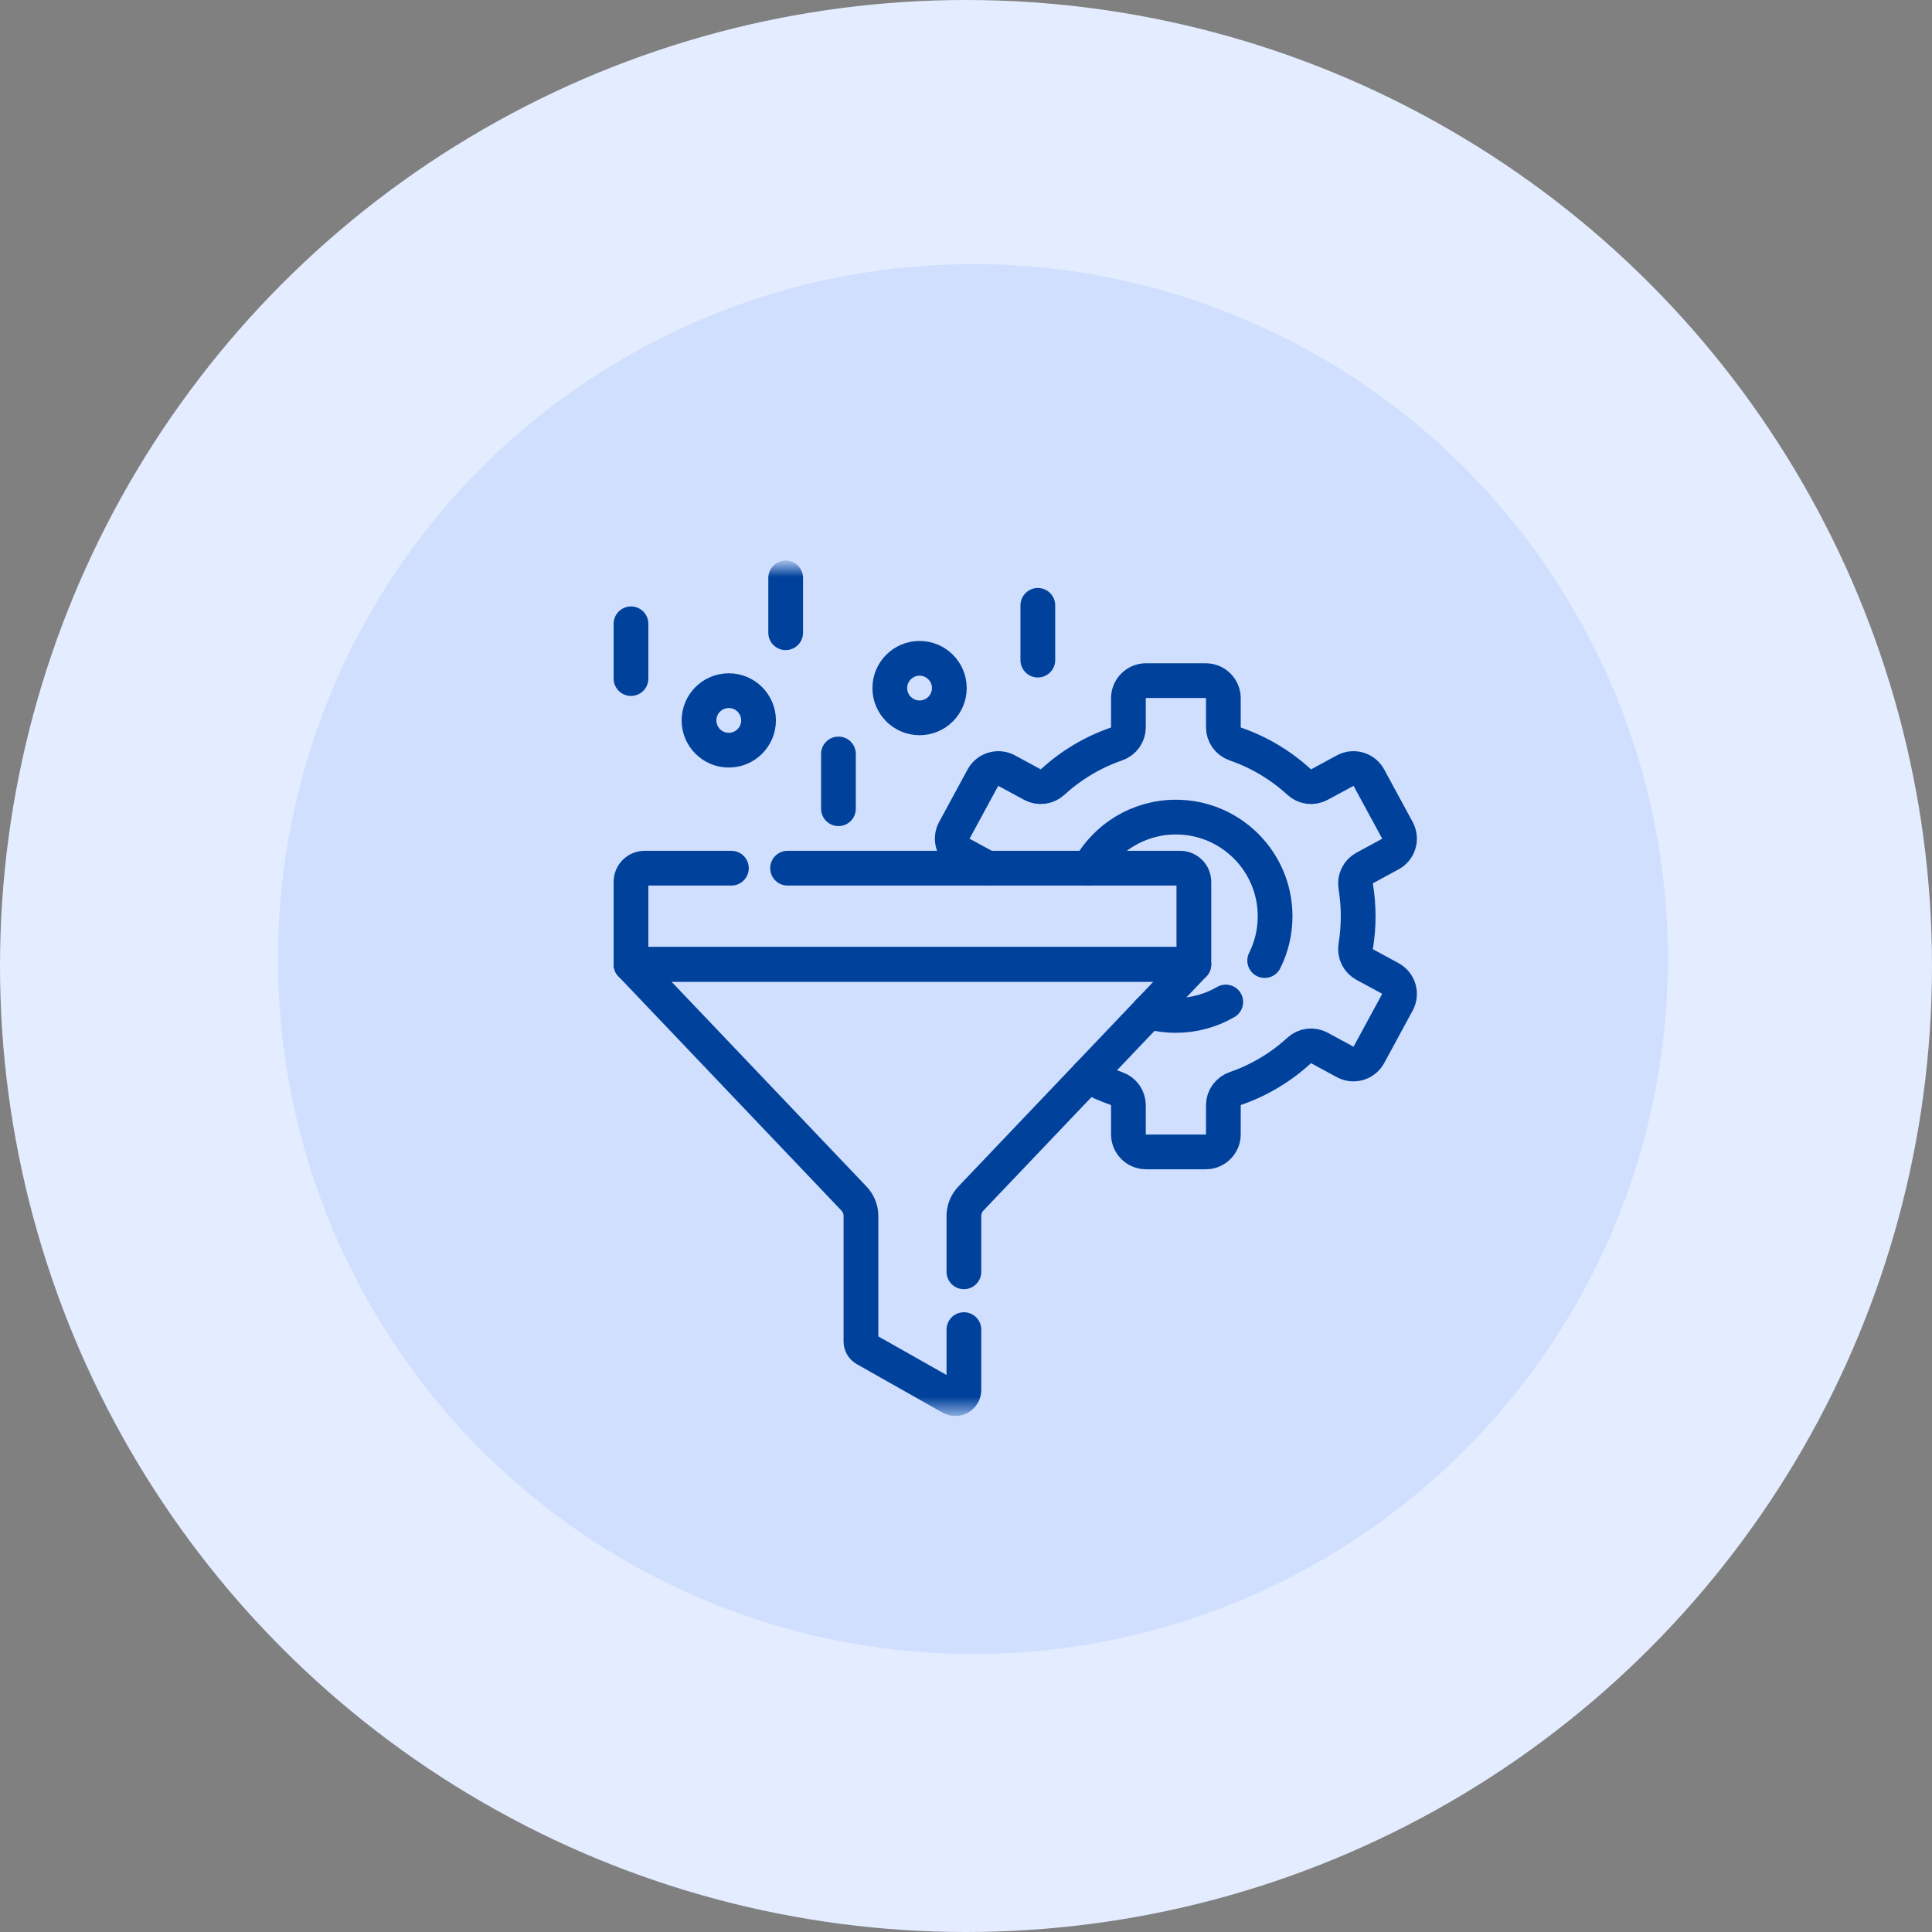 <svg width="139" height="139" viewBox="0 0 139 139" fill="none" xmlns="http://www.w3.org/2000/svg">
<rect x="0" y="0" width="139" height="139" fill="#808080" stroke="none"/>
<circle cx="69.5" cy="69.5" r="69.5" fill="#E4ECFF"/>
<circle cx="70" cy="69" r="50" fill="#D1DFFF"/>
<mask id="mask0_2266_9" style="mask-type:luminance" maskUnits="userSpaceOnUse" x="42" y="40" width="62" height="62">
<path d="M102.228 100.273V41.934H43.859V100.273H102.228Z" fill="white" stroke="white" stroke-width="2.5"/>
</mask>
<g mask="url(#mask0_2266_9)">
<path d="M78.356 62.462C79.575 60.27 81.914 58.787 84.601 58.787C88.543 58.787 91.739 61.982 91.739 65.922C91.739 67.068 91.469 68.15 90.989 69.109" stroke="#00429B" stroke-width="2.5" stroke-miterlimit="10" stroke-linecap="round" stroke-linejoin="round"/>
<path d="M88.189 72.09C87.135 72.704 85.909 73.056 84.6 73.056C83.925 73.056 83.271 72.963 82.651 72.787" stroke="#00429B" stroke-width="2.5" stroke-miterlimit="10" stroke-linecap="round" stroke-linejoin="round"/>
<path d="M78.261 77.399C78.915 77.76 79.602 78.067 80.318 78.314C80.834 78.492 81.185 78.97 81.185 79.516V81.608C81.185 82.308 81.752 82.875 82.452 82.875H86.749C87.449 82.875 88.016 82.308 88.016 81.608V79.516C88.016 78.97 88.368 78.492 88.884 78.314C90.601 77.721 92.157 76.782 93.467 75.58C93.866 75.214 94.452 75.141 94.927 75.398L96.772 76.397C97.387 76.731 98.156 76.502 98.49 75.887L100.537 72.111C100.87 71.496 100.642 70.727 100.027 70.394L98.184 69.396C97.707 69.138 97.451 68.605 97.54 68.071C97.655 67.371 97.715 66.654 97.715 65.922C97.715 65.19 97.655 64.473 97.54 63.773C97.451 63.239 97.707 62.706 98.184 62.448L100.027 61.45C100.642 61.117 100.87 60.348 100.537 59.733L98.49 55.957C98.156 55.342 97.387 55.114 96.772 55.447L94.927 56.446C94.452 56.703 93.866 56.63 93.467 56.264C92.157 55.062 90.601 54.123 88.884 53.53C88.368 53.352 88.016 52.874 88.016 52.328V50.236C88.016 49.536 87.449 48.969 86.749 48.969H82.452C81.752 48.969 81.185 49.536 81.185 50.236V52.328C81.185 52.874 80.834 53.352 80.318 53.53C78.6 54.123 77.045 55.062 75.734 56.264C75.336 56.63 74.75 56.703 74.274 56.446L72.43 55.447C71.814 55.114 71.045 55.342 70.712 55.957L68.665 59.733C68.331 60.348 68.559 61.117 69.175 61.45L71.017 62.448" stroke="#00429B" stroke-width="2.5" stroke-miterlimit="10" stroke-linecap="round" stroke-linejoin="round"/>
<path d="M56.663 62.462H84.909C85.453 62.462 85.894 62.903 85.894 63.447V69.382H45.397V63.447C45.397 62.903 45.838 62.462 46.382 62.462H52.621" stroke="#00429B" stroke-width="2.5" stroke-miterlimit="10" stroke-linecap="round" stroke-linejoin="round"/>
<path d="M69.349 91.502V87.487C69.349 87.019 69.529 86.568 69.853 86.229L85.894 69.382H45.397L61.438 86.229C61.762 86.568 61.942 87.019 61.942 87.487V96.517C61.942 96.74 62.062 96.946 62.257 97.056L68.423 100.543C68.837 100.777 69.349 100.478 69.349 100.003V95.661" stroke="#00429B" stroke-width="2.5" stroke-miterlimit="10" stroke-linecap="round" stroke-linejoin="round"/>
<path d="M45.397 44.88V48.82" stroke="#00429B" stroke-width="2.5" stroke-miterlimit="10" stroke-linecap="round" stroke-linejoin="round"/>
<path d="M60.323 54.245V58.185" stroke="#00429B" stroke-width="2.5" stroke-miterlimit="10" stroke-linecap="round" stroke-linejoin="round"/>
<path d="M56.526 41.582V45.522" stroke="#00429B" stroke-width="2.5" stroke-miterlimit="10" stroke-linecap="round" stroke-linejoin="round"/>
<path d="M74.668 43.552V47.492" stroke="#00429B" stroke-width="2.5" stroke-miterlimit="10" stroke-linecap="round" stroke-linejoin="round"/>
<path d="M54.575 51.831C54.575 53.013 53.615 53.972 52.433 53.972C51.25 53.972 50.291 53.013 50.291 51.831C50.291 50.649 51.25 49.69 52.433 49.69C53.615 49.69 54.575 50.649 54.575 51.831Z" stroke="#00429B" stroke-width="2.5" stroke-miterlimit="10" stroke-linecap="round" stroke-linejoin="round"/>
<path d="M68.301 49.505C68.301 50.687 67.342 51.645 66.159 51.645C64.977 51.645 64.018 50.687 64.018 49.505C64.018 48.322 64.977 47.364 66.159 47.364C67.342 47.364 68.301 48.322 68.301 49.505Z" stroke="#00429B" stroke-width="2.5" stroke-miterlimit="10" stroke-linecap="round" stroke-linejoin="round"/>
</g>
</svg>
